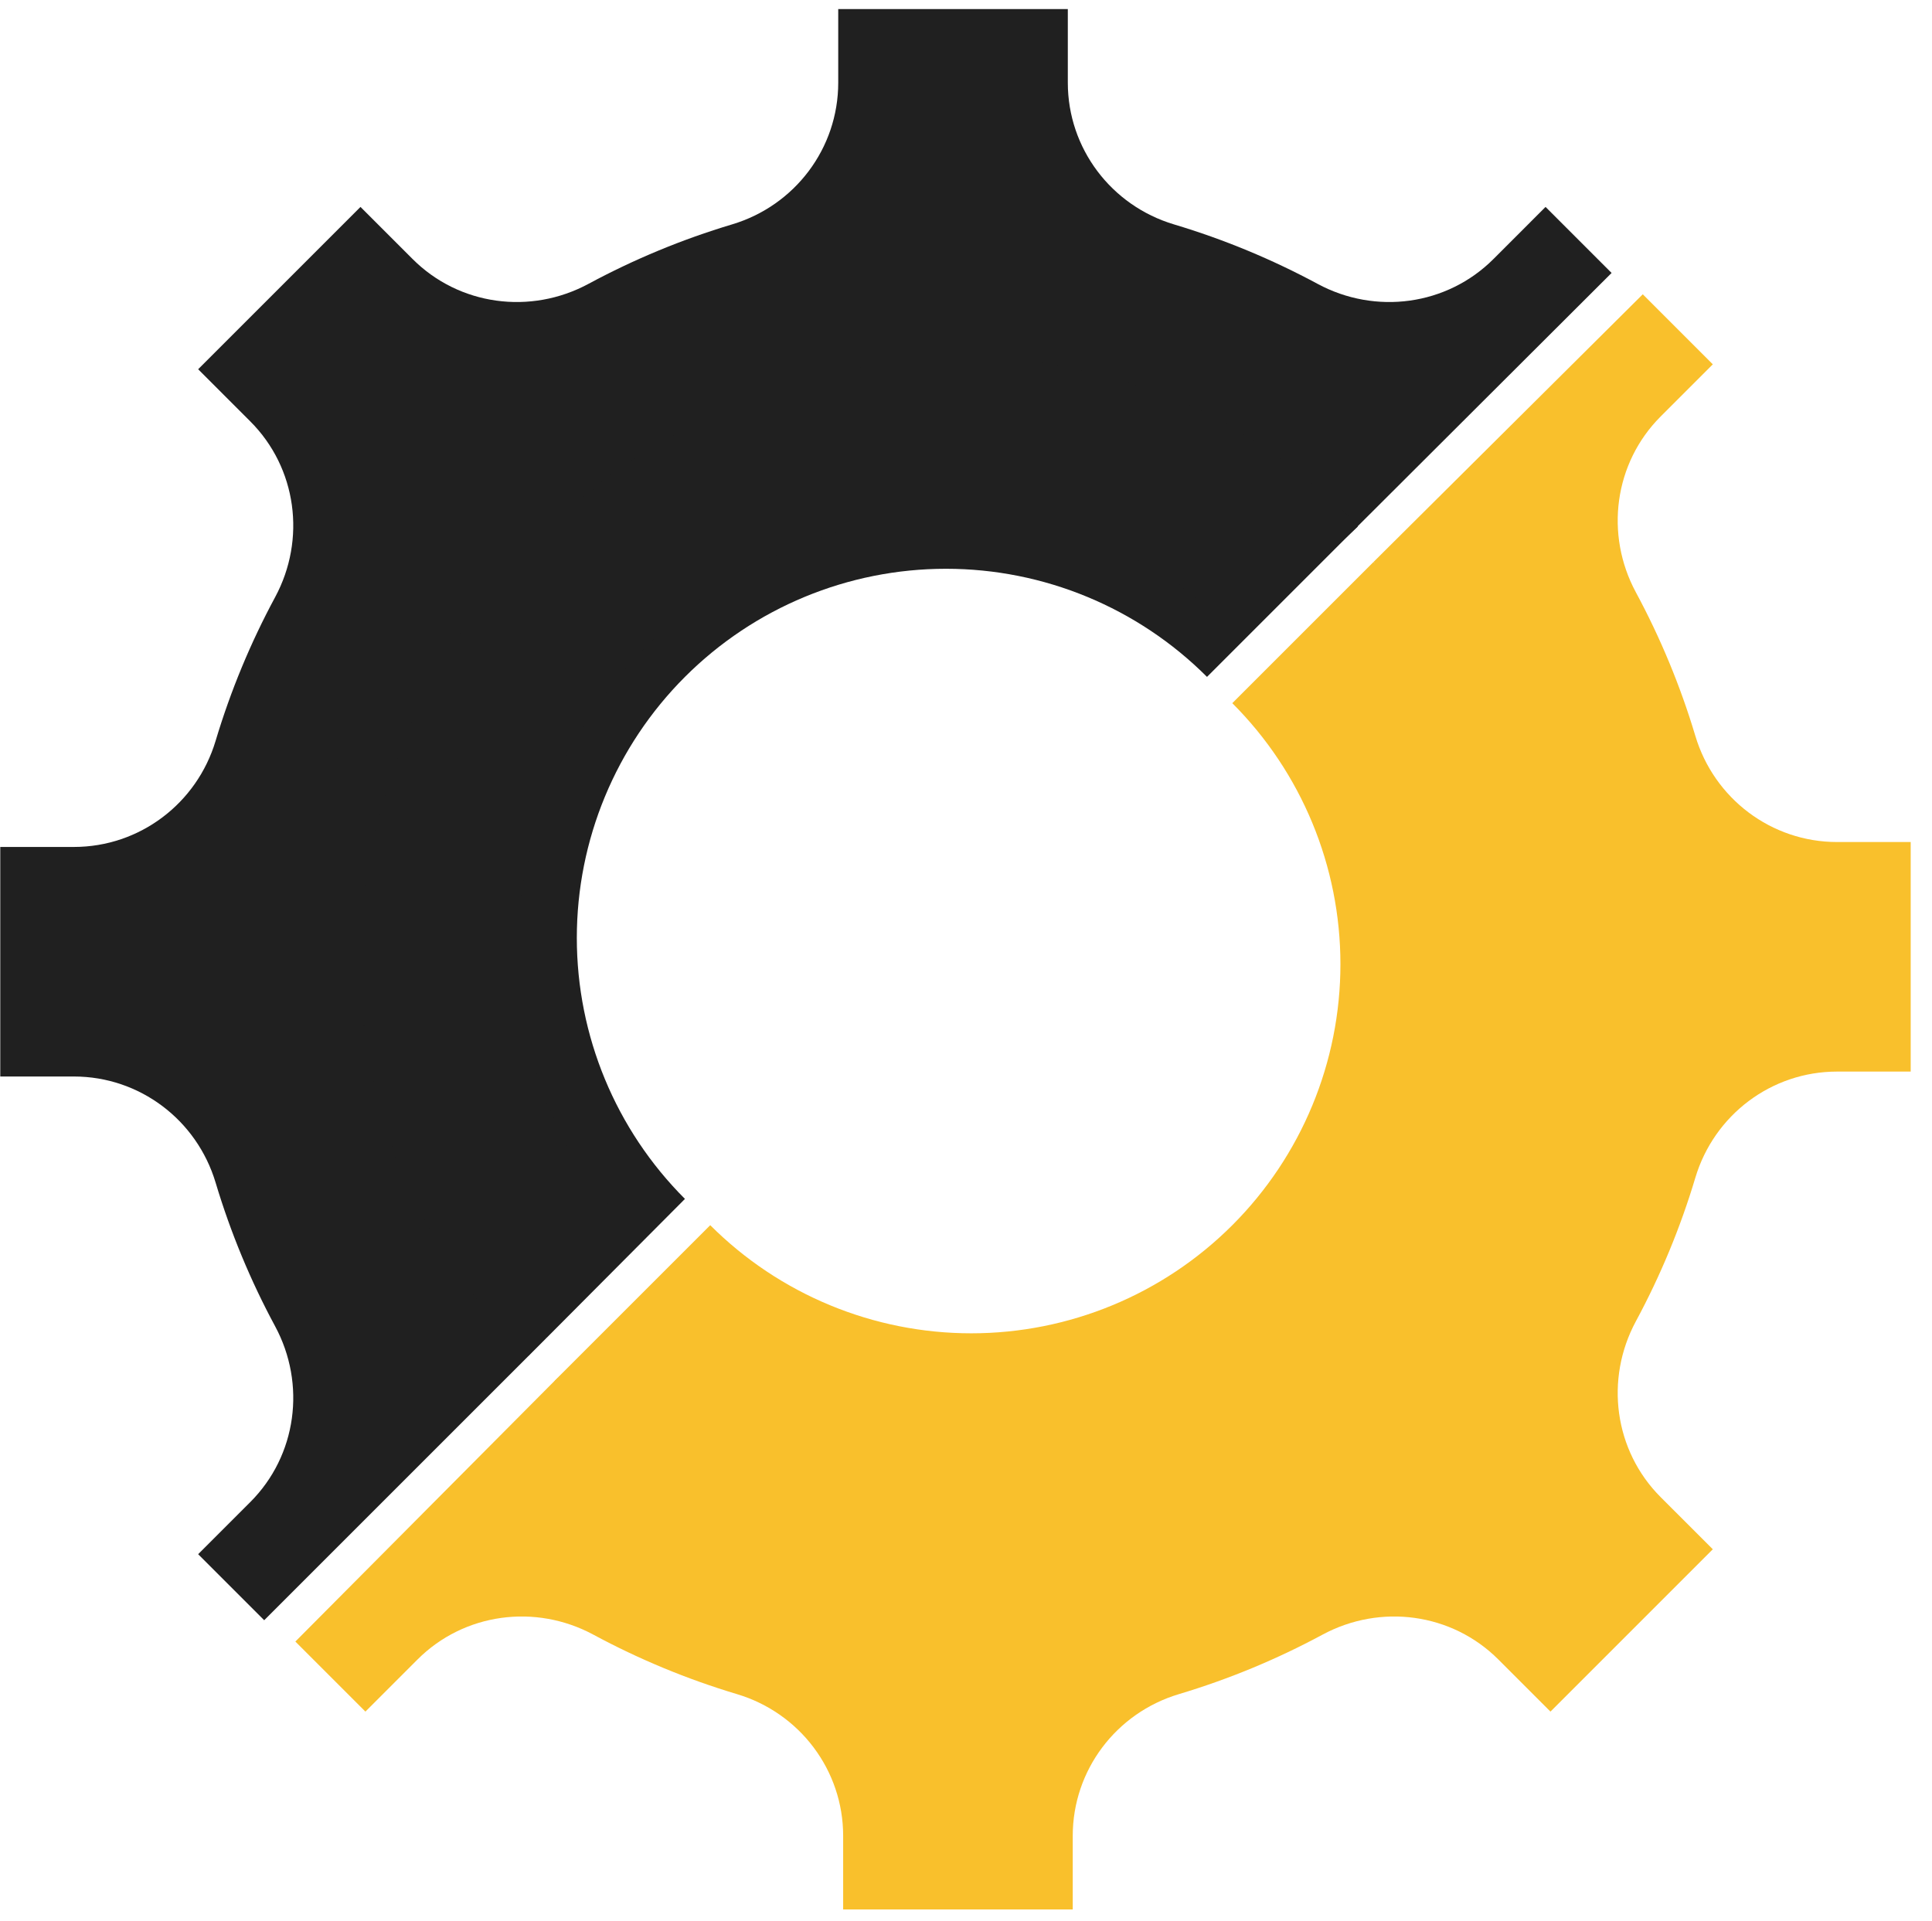 <svg width="173" height="172" viewBox="0 0 173 172" fill="none" xmlns="http://www.w3.org/2000/svg">
<path d="M19.308 105.91C20.654 110.406 22.446 114.709 24.634 118.768C27.43 123.957 26.578 130.349 22.41 134.517L17.744 139.183L23.657 145.096L48.931 119.823C40.538 110.76 34.353 98.401 34.601 85.019C33.415 58.992 57.798 35.785 84.326 35.293C97.709 35.044 110.893 40.351 119.956 48.743L144.309 24.444L138.396 18.531L133.73 23.198C129.562 27.365 123.17 28.217 117.981 25.42C113.922 23.233 109.619 21.441 105.122 20.095C99.498 18.412 95.617 13.279 95.617 7.408V0.812L75.059 0.812V7.408C75.059 13.279 71.178 18.412 65.554 20.095C61.058 21.441 56.754 23.233 52.695 25.42C47.507 28.217 41.115 27.365 36.947 23.198L32.28 18.531L17.744 33.067L22.41 37.734C26.578 41.901 27.43 48.294 24.634 53.482C22.446 57.541 20.654 61.844 19.308 66.341C17.625 71.966 12.492 75.847 6.62 75.847H0.024L0.024 96.404H6.62C12.492 96.404 17.625 100.285 19.308 105.91Z" fill="#202020"/>
<path d="M119.956 48.743C110.628 39.415 97.742 35.027 84.326 35.293C71.135 35.293 58.238 41.348 48.91 50.676C39.583 60.003 34.601 71.828 34.601 85.019C34.352 98.444 37.462 112.114 48.931 119.823L61.333 107.366C55.133 101.167 51.651 92.759 51.651 83.992C51.651 75.225 55.133 66.817 61.333 60.617C67.532 54.418 75.94 50.935 84.707 50.935C93.474 50.935 101.882 54.418 108.081 60.617L119.956 48.743Z" fill="#202020"/>
<path fill-rule="evenodd" clip-rule="evenodd" d="M151.808 65.9C150.463 61.404 148.671 57.101 146.483 53.041C143.687 47.853 144.539 41.461 148.706 37.293L153.373 32.627L147.101 26.355L122.98 50.337C131.58 59.436 135.64 73.061 135.389 86.627C134.897 113.156 113.249 134.803 86.72 135.295C73.154 135.546 59.102 131.915 50.002 123.315L26.448 147.006L32.721 153.279L37.387 148.612C41.555 144.445 47.947 143.593 53.136 146.39C57.194 148.577 61.498 150.369 65.994 151.715C71.619 153.398 75.5 158.532 75.5 164.402V170.999H96.058V164.402C96.058 158.532 99.938 153.398 105.563 151.715C110.059 150.369 114.363 148.577 118.421 146.39C123.61 143.593 130.002 144.445 134.17 148.612L138.836 153.279L153.373 138.742L148.706 134.076C144.539 129.909 143.687 123.516 146.483 118.327C148.671 114.269 150.463 109.966 151.808 105.469C153.491 99.844 158.625 95.963 164.496 95.963H171.092V75.406H164.496C158.625 75.406 153.491 71.525 151.808 65.9Z" fill="#F9C02C"/>
<path d="M50.002 123.315C64.782 131.844 72.839 133.868 86.03 133.868C99.221 133.868 109.587 129.03 118.915 119.702C128.242 110.375 132.575 98.997 132.575 85.806C132.575 72.615 132.308 59.664 122.98 50.337L110.346 62.971C116.546 69.17 120.028 77.578 120.028 86.345C120.028 95.112 116.546 103.52 110.346 109.72C104.147 115.919 95.739 119.402 86.972 119.402C78.205 119.402 69.797 115.919 63.598 109.72L50.002 123.315Z" fill="#F9C02C"/>
<path d="M47.325 121.408C42.471 116.876 38.636 111.357 36.05 105.179C33.465 99 32.18 92.288 32.273 85.444C32.367 78.599 33.836 71.76 36.594 65.336C39.352 58.911 43.342 53.032 48.326 48.048C53.31 43.064 59.187 39.077 65.607 36.325C72.026 33.573 78.857 32.112 85.692 32.028C92.528 31.945 99.228 33.241 105.394 35.84C111.56 38.438 117.066 42.286 121.584 47.154L111.004 57.08C107.734 53.557 103.749 50.771 99.285 48.89C94.822 47.009 89.972 46.071 85.024 46.132C80.077 46.192 75.132 47.25 70.486 49.242C65.839 51.234 61.585 54.12 57.977 57.727C54.369 61.335 51.481 65.591 49.485 70.241C47.489 74.891 46.425 79.841 46.358 84.796C46.29 89.75 47.22 94.608 49.092 99.081C50.963 103.553 53.739 107.548 57.253 110.828L47.325 121.408Z" fill="#202020"/>
<path d="M123.929 49.52C128.862 54.03 132.771 59.551 135.419 65.749C138.066 71.948 139.399 78.694 139.335 85.583C139.272 92.472 137.814 99.359 135.05 105.83C132.285 112.301 128.271 118.222 123.25 123.235C118.229 128.248 112.305 132.249 105.835 134.998C99.365 137.746 92.483 139.185 85.605 139.227C78.726 139.269 71.994 137.914 65.813 135.243C59.633 132.571 54.132 128.64 49.644 123.685L60.328 113.873C63.577 117.46 67.559 120.306 72.032 122.239C76.506 124.173 81.379 125.154 86.358 125.123C91.337 125.093 96.318 124.052 101.001 122.062C105.685 120.073 109.973 117.176 113.607 113.548C117.242 109.919 120.147 105.633 122.148 100.949C124.149 96.265 125.205 91.28 125.251 86.293C125.296 81.307 124.332 76.424 122.415 71.937C120.499 67.451 117.67 63.455 114.099 60.189L123.929 49.52Z" fill="#F9C02C"/>
</svg>
